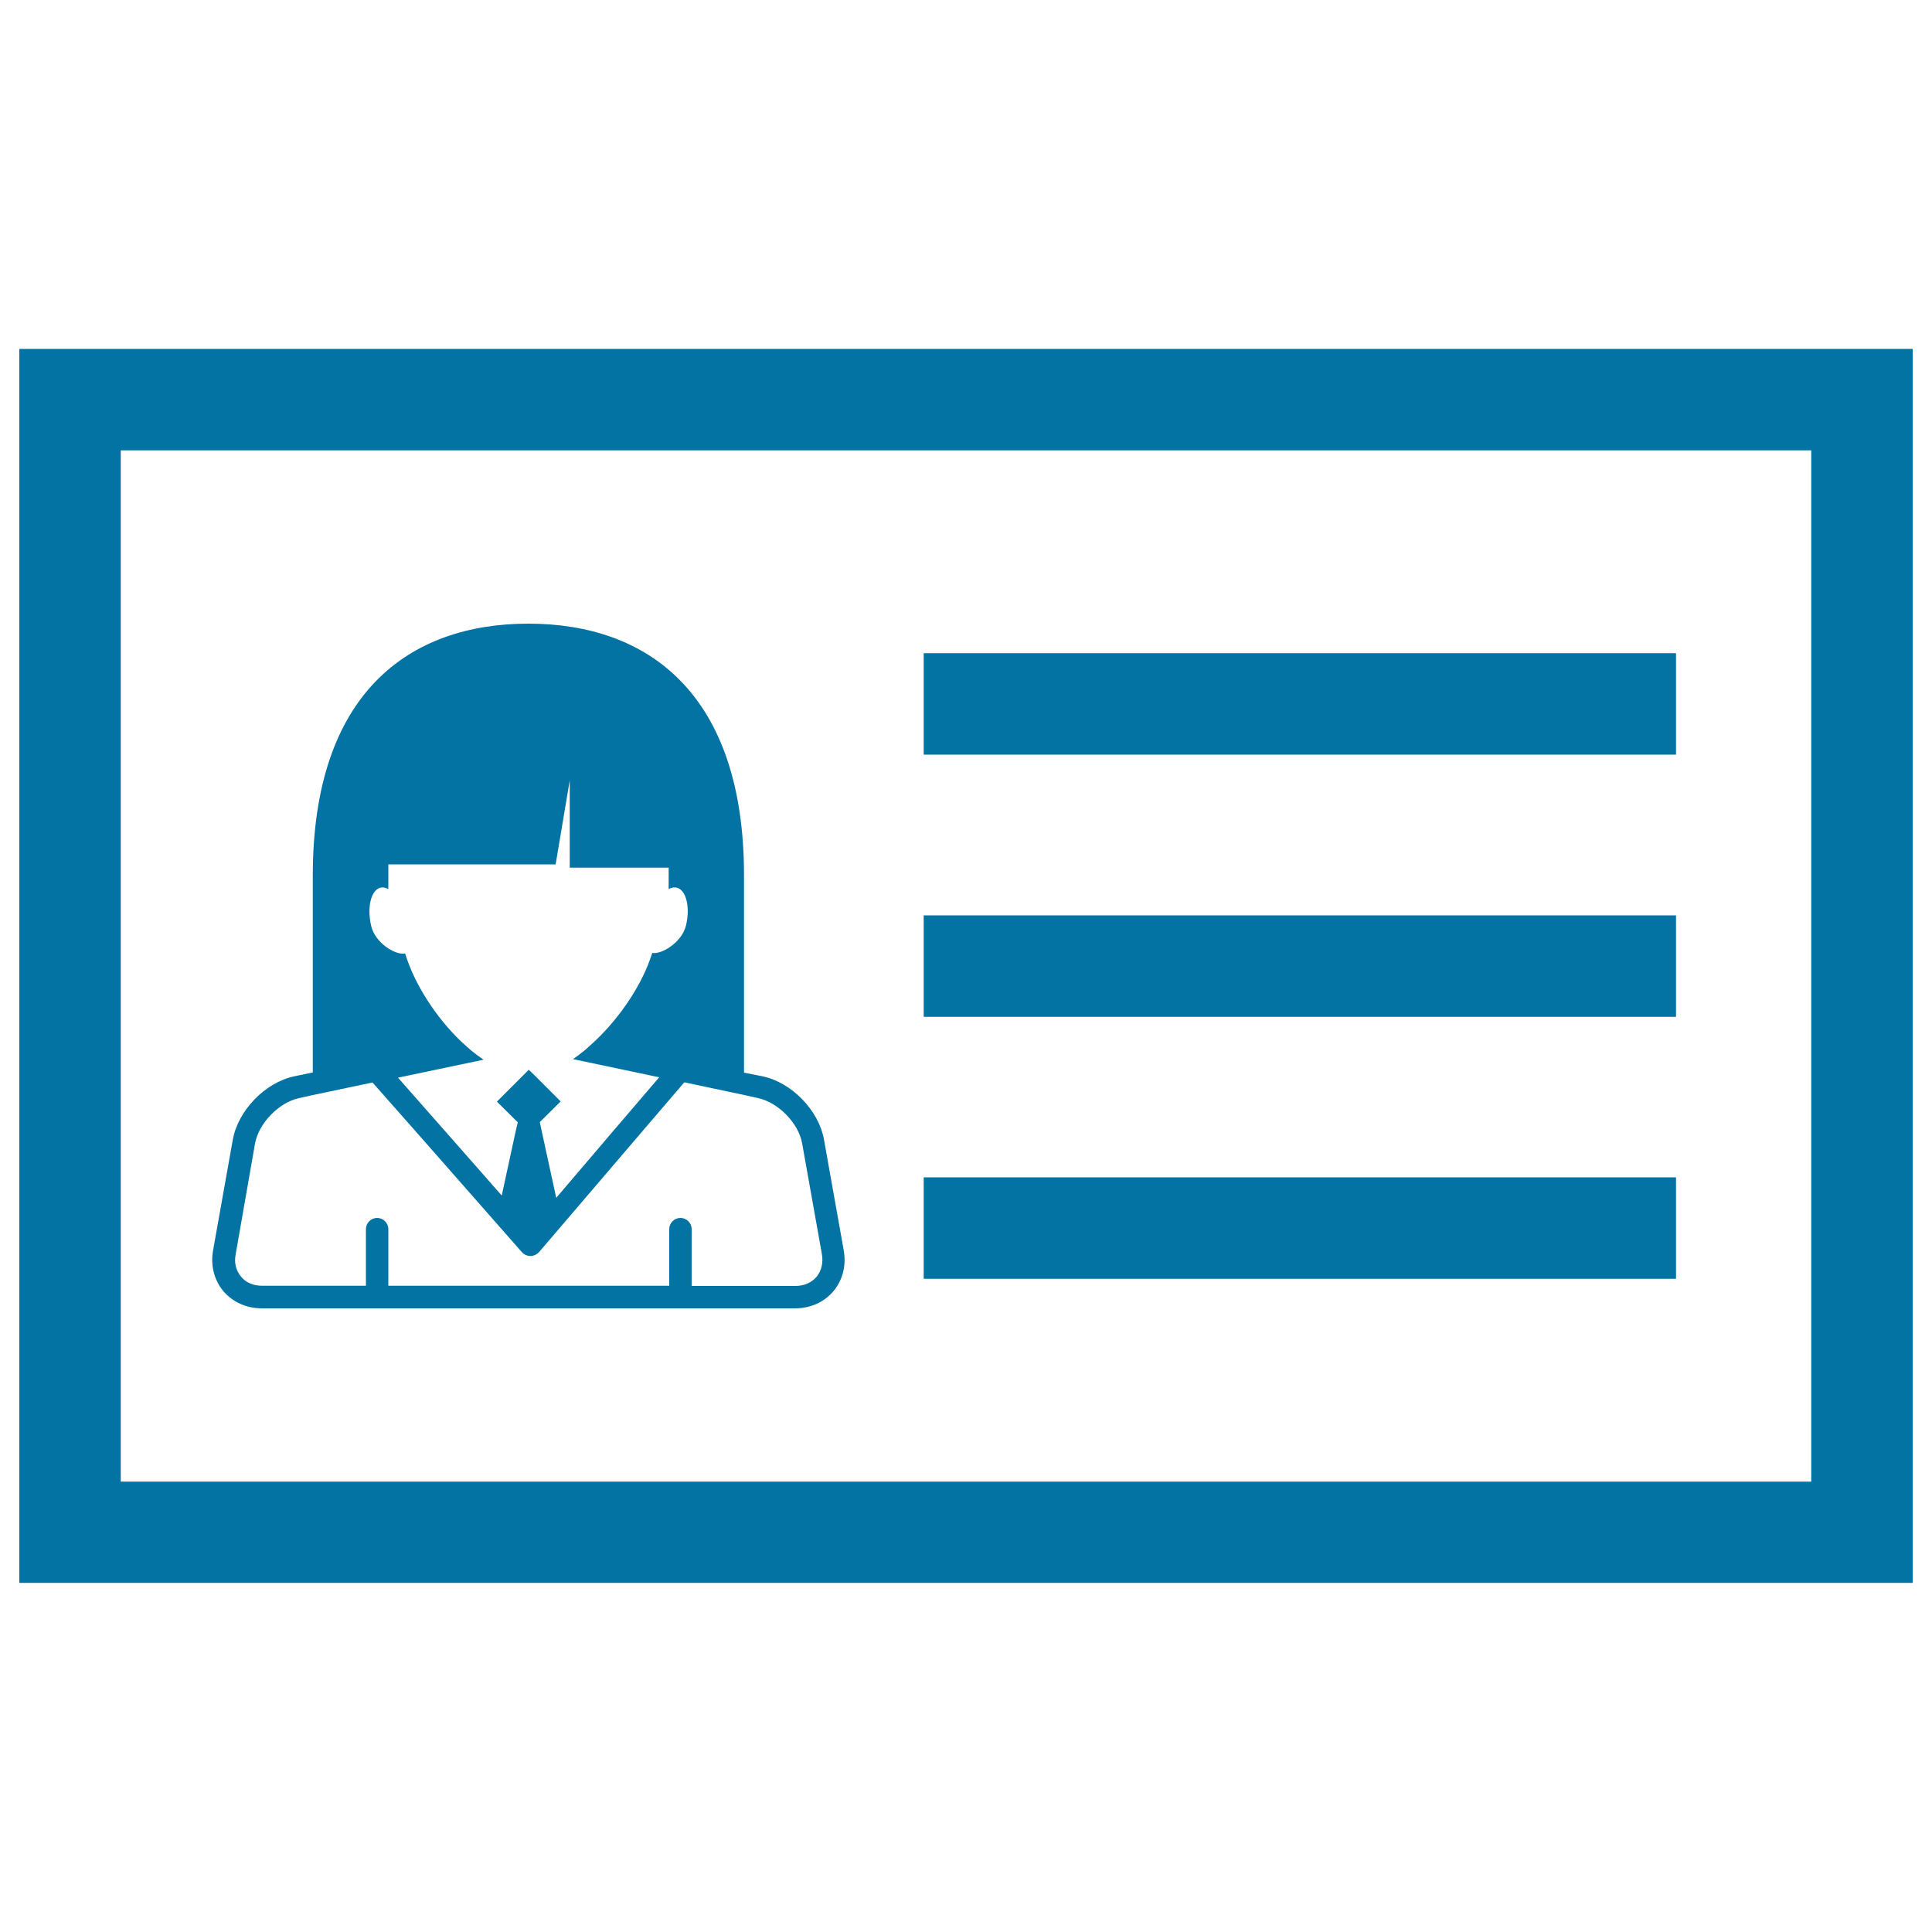 <svg xmlns="http://www.w3.org/2000/svg" viewBox="0 0 1000 1000" style="fill:#0273a2">
<title>Identification SVG icon</title>
<g><g><g><rect x="478.1" y="609.4" width="389.4" height="52.5"/></g><g><rect x="478.1" y="338.1" width="389.4" height="52.5"/></g><g><rect x="478.1" y="473.8" width="389.4" height="52.5"/></g><g><path d="M10,180.6v638.7h980V180.6H10z M937.5,766.9h-875V233.1h875V766.9z"/></g><g><path d="M135.6,677.2h275.9c8,0,15.1-3.2,19.9-8.9c4.8-5.8,6.7-13.3,5.3-21.2l-10.2-57.2c-2.7-15.2-16.7-29.6-31.8-32.8l-9.6-1.9V453.2c0-94.5-50-130.4-111.6-130.4c-61.7,0-111.6,35.9-111.6,130.4v101.9l-9.6,2c-15.1,3.2-29.1,17.7-31.8,32.8l-10.2,57.2c-1.4,7.9,0.5,15.4,5.3,21.2C120.5,674,127.6,677.2,135.6,677.2z M196.7,459.5c1.4-0.4,2.9-0.1,4.3,0.7v-12.8h86.6l7.3-43.5v45.2h51.2v11.1c1.4-0.8,2.9-1.1,4.4-0.7c4.7,1.4,6.8,10.1,4.6,19.4c-2.1,9-12.9,15.3-17.5,14.3c-4.9,15.9-16.3,33-29.5,45.5c-1.8,1.7-3.6,3.3-5.4,4.9c-2,1.6-4.1,3.2-6.1,4.6l44.6,9.4l-23.8,27.8L287.9,620l-7.5-34.5l-1-4.7l10.8-10.7l-13.5-13.5l-3-2.9l-3,3l-13.5,13.5l10.8,10.7l-1.1,4.7l-7.2,33.2l-29.2-33.2l-24.5-27.8l44.3-9.3c-2.1-1.4-4.1-2.9-6.2-4.6c-1.8-1.6-3.6-3.1-5.4-4.8c-12.9-12.4-24.1-29.4-29-45.6c-4.7,1.1-15.5-5.2-17.6-14.3C189.9,469.6,192,461,196.7,459.5z M132,591.9c1.9-10.5,12.3-21.2,22.7-23.5l7.2-1.6l30.9-6.5l22.1,25l55.3,62.9c1.1,1.2,2.7,1.9,4.4,1.9h0c1.7,0,3.3-0.8,4.4-2l53.7-62.8l21.5-25.1l31.1,6.6l7.2,1.6c10.4,2.3,20.9,13,22.7,23.5l10.2,57.2c0.8,4.5-0.2,8.6-2.7,11.7c-2.6,3.1-6.5,4.8-11,4.8h-53.7v-29.4c0-3.2-2.6-5.8-5.8-5.8c-3.2,0-5.8,2.6-5.8,5.8v29.3H201v-29.3c0-3.2-2.6-5.8-5.8-5.8c-3.2,0-5.8,2.6-5.8,5.8v29.3h-53.7c-4.6,0-8.5-1.6-11-4.8c-2.6-3.1-3.6-7.2-2.7-11.6L132,591.9z"/></g></g></g>
</svg>